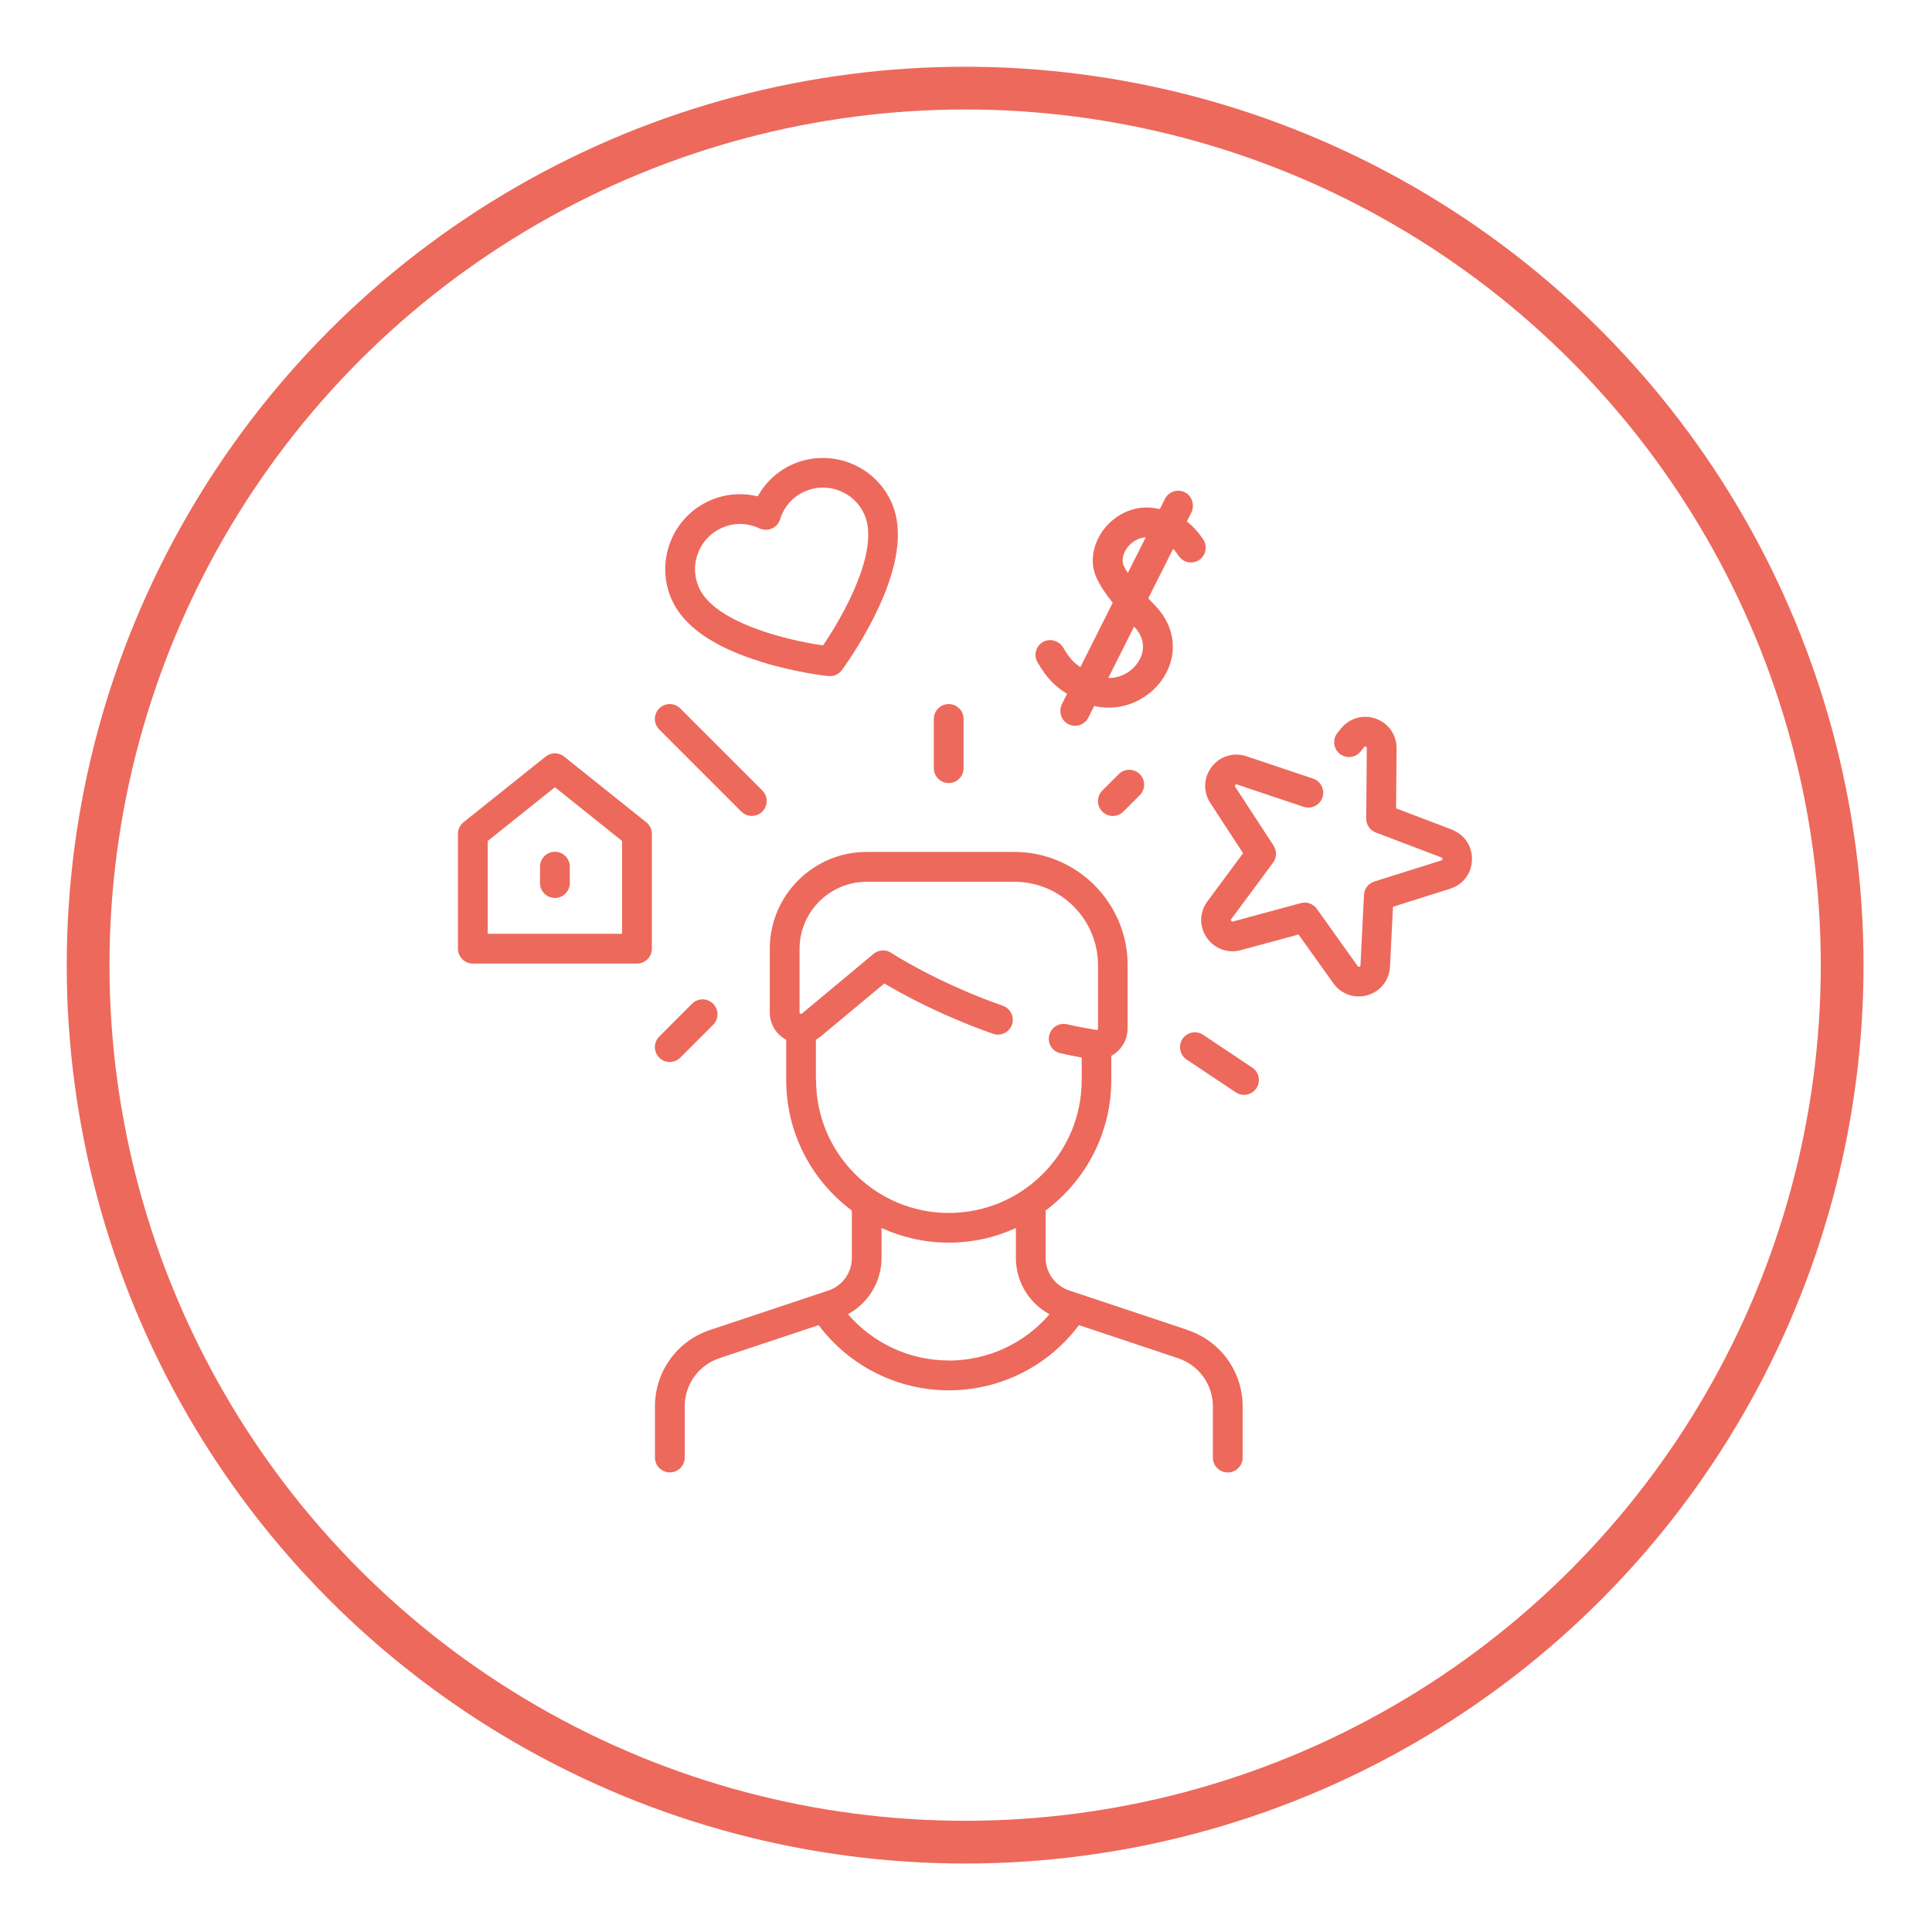 <svg xmlns="http://www.w3.org/2000/svg" xmlns:xlink="http://www.w3.org/1999/xlink" xmlns:serif="http://www.serif.com/" width="100%" height="100%" viewBox="0 0 640 640" xml:space="preserve" style="fill-rule:evenodd;clip-rule:evenodd;">    <g transform="matrix(1,0,0,1,22.076,-101.231)">        <g id="Warstwa_x0020_1">            <g>                <path d="M191.991,373.606L164.806,351.865C163.02,350.419 160.441,350.419 158.655,351.865L131.471,373.606C130.309,374.542 129.628,375.959 129.628,377.461L129.628,415.502C129.628,418.224 131.839,420.435 134.561,420.435L188.929,420.435C191.65,420.435 193.861,418.224 193.861,415.502L193.861,377.461C193.861,375.959 193.181,374.542 192.019,373.606L191.991,373.606ZM183.997,410.57L139.493,410.57L139.493,379.814L161.745,362.013L183.997,379.814L183.997,410.57Z" style="fill:rgb(237,105,92);"></path>                <path d="M156.813,388.318L156.813,393.761C156.813,396.482 159.024,398.693 161.745,398.693C164.466,398.693 166.677,396.482 166.677,393.761L166.677,388.318C166.677,385.597 164.466,383.386 161.745,383.386C159.024,383.386 156.813,385.597 156.813,388.318Z" style="fill:rgb(237,105,92);"></path>                <path d="M331.398,331.087L329.754,334.346C328.564,336.699 329.301,339.647 331.569,340.98C332.362,341.433 333.213,341.66 334.063,341.66C335.877,341.66 337.606,340.668 338.457,338.939L340.384,335.083C342.028,335.48 343.644,335.65 345.231,335.65C352.403,335.65 358.838,331.909 362.551,326.863C368.362,318.954 367.625,309.146 360.652,301.918C359.887,301.096 359.093,300.274 358.299,299.424L366.548,283.039C367.172,283.635 367.767,284.457 368.306,285.307C369.553,287.263 372.019,288.057 374.173,287.235C377.121,286.101 378.227,282.557 376.498,279.921C375.137,277.88 373.323,275.669 371.083,273.997L372.529,271.106C373.748,268.696 372.926,265.663 370.573,264.387C368.107,263.055 365.074,264.019 363.827,266.513L362.126,269.887C361.672,269.773 361.219,269.688 360.737,269.603C354.302,268.469 347.726,271.162 343.559,276.605C339.761,281.594 338.854,287.802 341.235,292.791C342.397,295.285 344.069,297.836 346.535,300.898L335.82,322.214C333.468,320.683 332.079,319.096 330.208,315.865C328.847,313.54 325.899,312.576 323.546,313.824C321.08,315.156 320.202,318.246 321.619,320.627C324.765,326.041 327.515,328.706 331.398,331.03L331.398,331.087ZM351.411,282.586C352.658,280.942 354.841,279.354 357.477,279.213L351.524,291.033C350.986,290.183 350.532,289.389 350.164,288.595C349.398,286.951 349.88,284.57 351.411,282.557L351.411,282.586ZM353.622,308.806C358.866,314.306 355.72,319.578 354.614,321.052C352.63,323.773 349.115,325.928 345.061,325.814L353.622,308.778L353.622,308.806Z" style="fill:rgb(237,105,92);"></path>                <path d="M230.457,320.598C241.767,324.057 251.915,325.162 252.34,325.191C252.51,325.219 252.68,325.219 252.85,325.219C254.409,325.219 255.855,324.482 256.791,323.235C257.046,322.894 263.112,314.674 268.243,304.044C275.528,288.964 277.228,276.775 273.317,267.817C267.817,255.26 253.134,249.534 240.576,255.005C235.616,257.187 231.534,260.929 228.926,265.663C223.682,264.387 218.154,264.813 213.194,266.995C207.099,269.66 202.422,274.535 200.013,280.715C197.603,286.894 197.717,293.641 200.381,299.735C204.293,308.693 214.413,315.694 230.428,320.57L230.457,320.598ZM209.197,284.315C210.671,280.573 213.477,277.625 217.162,276.038C219.061,275.216 221.046,274.791 223.03,274.791C225.213,274.791 227.424,275.301 229.521,276.265C230.797,276.86 232.299,276.888 233.603,276.321C234.907,275.754 235.899,274.649 236.324,273.288C237.657,269.036 240.576,265.748 244.545,264.019C248.23,262.403 252.283,262.318 256.025,263.792C259.767,265.266 262.715,268.072 264.302,271.757C269.461,283.521 257.329,305.15 250.554,315.043C238.677,313.313 214.583,307.559 209.424,295.795C207.808,292.11 207.723,288.057 209.197,284.315Z" style="fill:rgb(237,105,92);"></path>                <path d="M458.957,376.072L440.391,369.014L440.561,349.143C440.589,344.665 437.896,340.809 433.701,339.307C429.477,337.805 424.942,339.08 422.135,342.567L420.973,344.013C419.272,346.139 419.613,349.228 421.71,350.929C423.836,352.63 426.926,352.29 428.627,350.192L429.789,348.746C429.874,348.633 430.016,348.463 430.356,348.576C430.696,348.69 430.696,348.917 430.696,349.058L430.498,372.359C430.469,374.428 431.745,376.271 433.672,377.008L455.443,385.285C455.584,385.342 455.783,385.427 455.783,385.767C455.783,386.135 455.584,386.192 455.414,386.249L433.191,393.25C431.235,393.874 429.846,395.631 429.761,397.701L428.598,420.973C428.598,421.115 428.57,421.342 428.23,421.455C427.89,421.569 427.748,421.398 427.663,421.257L414.142,402.293C412.951,400.62 410.825,399.855 408.841,400.394L386.362,406.488C386.22,406.517 386.022,406.573 385.795,406.29C385.597,405.978 385.71,405.808 385.795,405.694L399.657,386.986C400.876,385.342 400.932,383.102 399.827,381.373L387.099,361.871C387.014,361.729 386.901,361.559 387.128,361.276C387.354,360.992 387.553,361.049 387.694,361.106L409.776,368.504C412.356,369.354 415.134,367.965 416.013,365.386C416.863,362.806 415.474,360.028 412.894,359.15L390.813,351.751C386.561,350.334 382.054,351.694 379.332,355.238C376.611,358.781 376.413,363.487 378.85,367.228L389.707,383.868L377.887,399.827C375.222,403.427 375.137,408.132 377.66,411.817C380.183,415.502 384.605,417.146 388.913,415.984L408.076,410.797L419.613,426.954C421.597,429.761 424.715,431.32 427.975,431.32C428.967,431.32 429.959,431.178 430.951,430.894C435.231,429.647 438.151,425.934 438.378,421.455L439.37,401.613L458.306,395.631C462.586,394.299 465.42,390.529 465.534,386.05C465.676,381.572 463.039,377.66 458.872,376.072L458.957,376.072Z" style="fill:rgb(237,105,92);"></path>                <path d="M223.483,370.063C224.447,371.027 225.694,371.509 226.97,371.509C228.217,371.509 229.493,371.027 230.457,370.063C232.384,368.135 232.384,365.017 230.457,363.09L203.272,335.906C201.345,333.978 198.227,333.978 196.299,335.906C194.372,337.833 194.372,340.951 196.299,342.879L223.483,370.063Z" style="fill:rgb(237,105,92);"></path>                <path d="M292.195,360.624C294.917,360.624 297.128,358.413 297.128,355.691L297.128,339.392C297.128,336.671 294.917,334.46 292.195,334.46C289.474,334.46 287.263,336.671 287.263,339.392L287.263,355.691C287.263,358.413 289.474,360.624 292.195,360.624Z" style="fill:rgb(237,105,92);"></path>                <path d="M348.52,357.676L343.077,363.118C341.15,365.046 341.15,368.164 343.077,370.091C344.041,371.055 345.288,371.537 346.564,371.537C347.811,371.537 349.087,371.055 350.05,370.091L355.493,364.649C357.42,362.721 357.42,359.603 355.493,357.676C353.565,355.748 350.447,355.748 348.52,357.676Z" style="fill:rgb(237,105,92);"></path>                <path d="M199.786,453.033C201.033,453.033 202.309,452.551 203.272,451.587L214.157,440.702C216.085,438.775 216.085,435.657 214.157,433.729C212.23,431.802 209.112,431.802 207.184,433.729L196.299,444.614C194.372,446.542 194.372,449.66 196.299,451.587C197.263,452.551 198.51,453.033 199.786,453.033Z" style="fill:rgb(237,105,92);"></path>                <path d="M392.769,454.904L376.469,444.019C374.202,442.517 371.14,443.112 369.638,445.38C368.135,447.647 368.731,450.709 370.998,452.211L387.298,463.096C388.148,463.663 389.083,463.918 390.019,463.918C391.606,463.918 393.165,463.153 394.129,461.735C395.631,459.468 395.036,456.406 392.769,454.904Z" style="fill:rgb(237,105,92);"></path>                <path d="M371.31,541.786L332.107,528.718C327.458,527.159 324.312,522.822 324.312,517.918L324.312,502.214C337.493,492.378 346.054,476.674 346.054,459.014L346.054,450.992C346.677,450.652 347.272,450.255 347.811,449.802C350.135,447.817 351.468,444.926 351.468,441.865L351.468,420.973C351.468,400.28 334.63,383.443 313.937,383.443L265.011,383.443C247.323,383.443 232.923,397.843 232.923,415.559L232.923,436.564C232.923,440.419 234.992,443.877 238.365,445.663L238.365,459.043C238.365,476.702 246.926,492.435 260.107,502.243L260.107,517.946C260.107,522.85 256.989,527.187 252.312,528.746L213.109,541.814C202.195,545.443 194.882,555.619 194.882,567.099L194.882,584.05C194.882,586.772 197.093,588.983 199.814,588.983C202.535,588.983 204.746,586.772 204.746,584.05L204.746,567.099C204.746,559.843 209.367,553.436 216.255,551.14L249.109,540.198C259.257,553.748 275.244,561.798 292.224,561.798C309.26,561.798 325.191,553.776 335.339,540.198L368.192,551.169C375.08,553.465 379.701,559.871 379.701,567.128L379.701,584.079C379.701,586.8 381.912,589.011 384.633,589.011C387.354,589.011 389.565,586.8 389.565,584.079L389.565,567.128C389.565,555.619 382.252,545.471 371.339,541.843L371.31,541.786ZM248.202,458.986L248.202,445.635C248.797,445.323 249.364,444.926 249.902,444.472L270.879,427.011C276.52,430.384 289.361,437.528 306.879,443.679C309.43,444.586 312.265,443.225 313.143,440.674C314.05,438.123 312.69,435.288 310.139,434.409C287.943,426.614 273.317,416.976 273.175,416.891C271.361,415.672 268.98,415.814 267.307,417.203L243.609,436.961C243.524,437.046 243.354,437.159 243.071,437.046C242.787,436.904 242.787,436.706 242.787,436.592L242.787,415.587C242.787,403.313 252.765,393.335 265.039,393.335L313.965,393.335C329.244,393.335 341.66,405.751 341.66,421.03L341.66,441.921C341.66,442.148 341.546,442.29 341.461,442.346C341.32,442.46 341.206,442.46 341.15,442.431C337.918,441.893 334.602,441.269 331.342,440.532C328.677,439.937 326.069,441.609 325.474,444.274C324.879,446.939 326.551,449.546 329.216,450.142C331.54,450.652 333.893,451.134 336.246,451.559L336.246,459.043C336.246,483.307 316.517,503.036 292.252,503.036C267.987,503.036 248.258,483.307 248.258,459.043L248.202,458.986ZM292.195,551.906C279.298,551.906 267.137,546.236 258.803,536.57C265.578,532.913 269.943,525.798 269.943,517.918L269.943,508.025C276.746,511.115 284.258,512.872 292.195,512.872C300.132,512.872 307.672,511.143 314.447,508.025L314.447,517.918C314.447,525.827 318.813,532.913 325.587,536.598C317.282,546.293 305.121,551.934 292.195,551.934L292.195,551.906Z" style="fill:rgb(237,105,92);"></path>            </g>            <circle cx="297.638" cy="420.945" r="290.523" style="fill:none;stroke:rgb(237,105,92);stroke-width:14.16px;"></circle>        </g>    </g></svg>